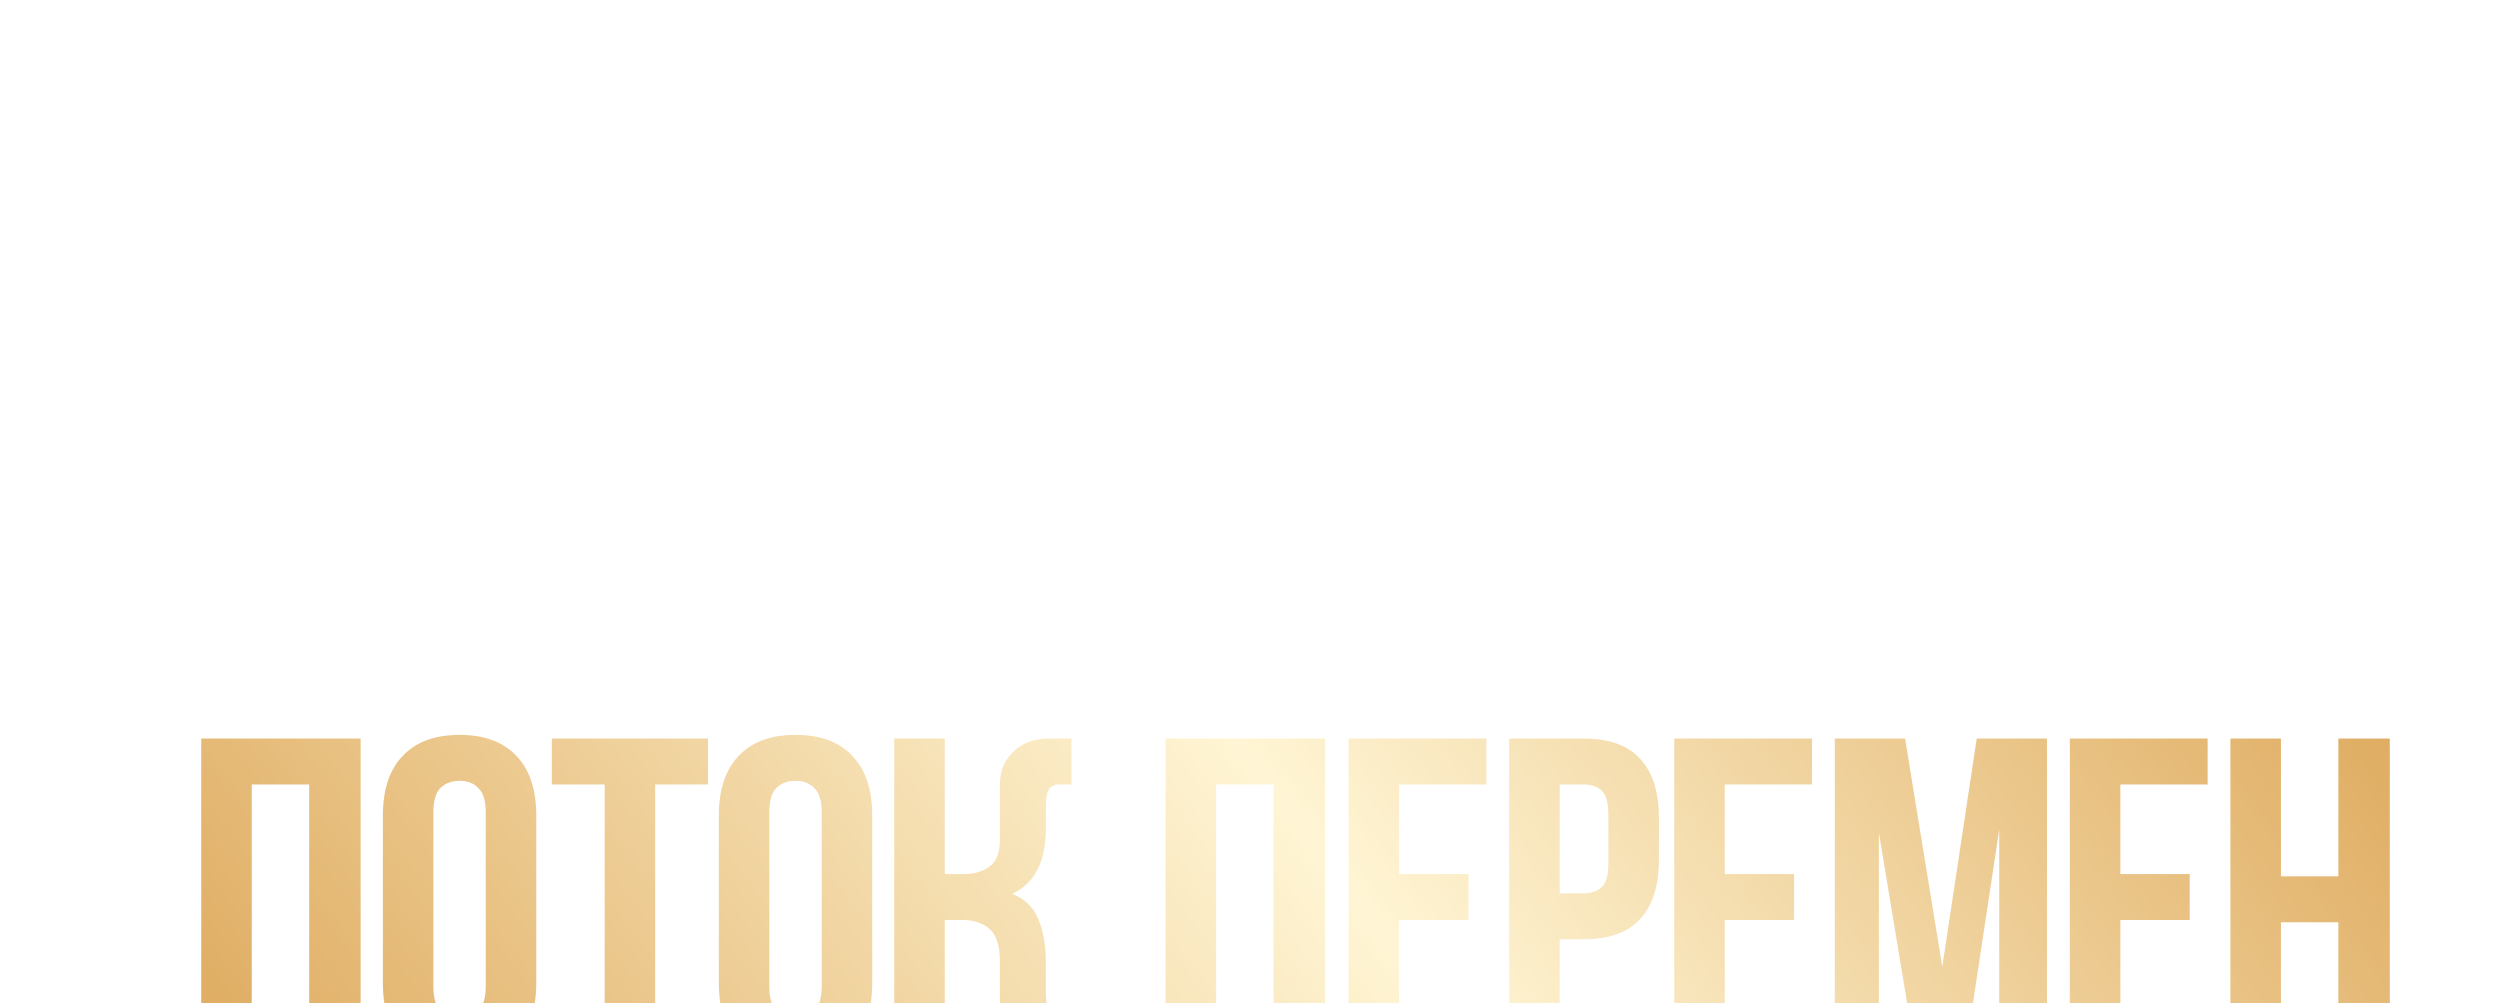 <?xml version="1.0" encoding="UTF-8"?> <svg xmlns="http://www.w3.org/2000/svg" width="668" height="268" viewBox="0 0 668 268" fill="none"><g filter="url(#filter0_ddd_4302_2435)"><path d="M35.397 93.875H21.897V7.968H64.483V93.875H50.737V20.24H35.397V93.875ZM83.927 74.116C83.927 77.225 84.54 79.434 85.768 80.743C87.077 81.971 88.795 82.584 90.922 82.584C93.049 82.584 94.727 81.971 95.954 80.743C97.263 79.434 97.918 77.225 97.918 74.116V27.726C97.918 24.617 97.263 22.449 95.954 21.222C94.727 19.913 93.049 19.258 90.922 19.258C88.795 19.258 87.077 19.913 85.768 21.222C84.54 22.449 83.927 24.617 83.927 27.726V74.116ZM70.427 28.585C70.427 21.631 72.186 16.313 75.704 12.631C79.222 8.868 84.295 6.986 90.922 6.986C97.549 6.986 102.622 8.868 106.14 12.631C109.658 16.313 111.417 21.631 111.417 28.585V73.257C111.417 80.212 109.658 85.571 106.14 89.334C102.622 93.016 97.549 94.857 90.922 94.857C84.295 94.857 79.222 93.016 75.704 89.334C72.186 85.571 70.427 80.212 70.427 73.257V28.585ZM115.578 7.968H157.305V20.24H143.191V93.875H129.692V20.24H115.578V7.968ZM173.693 74.116C173.693 77.225 174.307 79.434 175.534 80.743C176.843 81.971 178.561 82.584 180.689 82.584C182.816 82.584 184.493 81.971 185.72 80.743C187.029 79.434 187.684 77.225 187.684 74.116V27.726C187.684 24.617 187.029 22.449 185.72 21.222C184.493 19.913 182.816 19.258 180.689 19.258C178.561 19.258 176.843 19.913 175.534 21.222C174.307 22.449 173.693 24.617 173.693 27.726V74.116ZM160.194 28.585C160.194 21.631 161.953 16.313 165.471 12.631C168.989 8.868 174.061 6.986 180.689 6.986C187.316 6.986 192.388 8.868 195.906 12.631C199.425 16.313 201.184 21.631 201.184 28.585V73.257C201.184 80.212 199.425 85.571 195.906 89.334C192.388 93.016 187.316 94.857 180.689 94.857C174.061 94.857 168.989 93.016 165.471 89.334C161.953 85.571 160.194 80.212 160.194 73.257V28.585ZM247.562 32.022C247.562 40.858 244.576 46.667 238.603 49.449C242.039 50.84 244.371 53.13 245.598 56.321C246.907 59.43 247.562 63.235 247.562 67.735V75.344C247.562 77.062 247.685 78.371 247.93 79.271C248.176 80.089 248.544 80.703 249.035 81.112C249.607 81.439 250.262 81.603 250.998 81.603C251.816 81.603 252.757 81.603 253.821 81.603H254.557V93.875H248.912C244.739 93.957 241.426 92.852 238.971 90.561C236.517 88.189 235.29 85.162 235.29 81.48V67.367C235.29 63.358 234.39 60.535 232.59 58.898C230.79 57.262 228.335 56.444 225.226 56.444H220.563V93.875H207.063V7.968H220.563V44.172H225.84C228.376 44.172 230.585 43.517 232.467 42.208C234.349 40.899 235.29 38.526 235.29 35.09V20.363C235.29 16.681 236.517 13.695 238.971 11.404C241.426 9.031 244.739 7.886 248.912 7.968H254.435V20.24H253.821C252.757 20.24 251.816 20.24 250.998 20.24C250.262 20.24 249.607 20.445 249.035 20.854C248.544 21.181 248.176 21.795 247.93 22.695C247.685 23.513 247.562 24.781 247.562 26.499V32.022ZM293.071 93.875H279.571V7.968H322.157V93.875H308.411V20.24H293.071V93.875ZM341.969 44.172H360.5V56.444H341.969V81.603H365.287V93.875H328.469V7.968H365.287V20.24H341.969V44.172ZM391.256 7.968C398.047 7.968 403.079 9.768 406.351 13.368C409.706 16.968 411.383 22.245 411.383 29.199V40.367C411.383 47.321 409.706 52.599 406.351 56.199C403.079 59.798 398.047 61.598 391.256 61.598H384.875V93.875H371.375V7.968H391.256ZM384.875 20.24V49.326H391.256C393.383 49.326 395.02 48.753 396.165 47.608C397.311 46.462 397.883 44.335 397.883 41.226V28.34C397.883 25.231 397.311 23.104 396.165 21.958C395.02 20.813 393.383 20.24 391.256 20.24H384.875ZM428.979 44.172H447.51V56.444H428.979V81.603H452.296V93.875H415.479V7.968H452.296V20.24H428.979V44.172ZM487.102 68.962L496.307 7.968H515.083V93.875H502.32V32.267L492.993 93.875H480.23L470.166 33.126V93.875H458.385V7.968H477.162L487.102 68.962ZM534.685 44.172H553.216V56.444H534.685V81.603H558.003V93.875H521.185V7.968H558.003V20.24H534.685V44.172ZM577.591 93.875H564.091V7.968H577.591V44.785H592.931V7.968H606.676V93.875H592.931V57.058H577.591V93.875Z" fill="url(#paint0_linear_4302_2435)"></path><path d="M35.397 93.875H21.897V7.968H64.483V93.875H50.737V20.24H35.397V93.875ZM83.927 74.116C83.927 77.225 84.54 79.434 85.768 80.743C87.077 81.971 88.795 82.584 90.922 82.584C93.049 82.584 94.727 81.971 95.954 80.743C97.263 79.434 97.918 77.225 97.918 74.116V27.726C97.918 24.617 97.263 22.449 95.954 21.222C94.727 19.913 93.049 19.258 90.922 19.258C88.795 19.258 87.077 19.913 85.768 21.222C84.54 22.449 83.927 24.617 83.927 27.726V74.116ZM70.427 28.585C70.427 21.631 72.186 16.313 75.704 12.631C79.222 8.868 84.295 6.986 90.922 6.986C97.549 6.986 102.622 8.868 106.14 12.631C109.658 16.313 111.417 21.631 111.417 28.585V73.257C111.417 80.212 109.658 85.571 106.14 89.334C102.622 93.016 97.549 94.857 90.922 94.857C84.295 94.857 79.222 93.016 75.704 89.334C72.186 85.571 70.427 80.212 70.427 73.257V28.585ZM115.578 7.968H157.305V20.24H143.191V93.875H129.692V20.24H115.578V7.968ZM173.693 74.116C173.693 77.225 174.307 79.434 175.534 80.743C176.843 81.971 178.561 82.584 180.689 82.584C182.816 82.584 184.493 81.971 185.72 80.743C187.029 79.434 187.684 77.225 187.684 74.116V27.726C187.684 24.617 187.029 22.449 185.72 21.222C184.493 19.913 182.816 19.258 180.689 19.258C178.561 19.258 176.843 19.913 175.534 21.222C174.307 22.449 173.693 24.617 173.693 27.726V74.116ZM160.194 28.585C160.194 21.631 161.953 16.313 165.471 12.631C168.989 8.868 174.061 6.986 180.689 6.986C187.316 6.986 192.388 8.868 195.906 12.631C199.425 16.313 201.184 21.631 201.184 28.585V73.257C201.184 80.212 199.425 85.571 195.906 89.334C192.388 93.016 187.316 94.857 180.689 94.857C174.061 94.857 168.989 93.016 165.471 89.334C161.953 85.571 160.194 80.212 160.194 73.257V28.585ZM247.562 32.022C247.562 40.858 244.576 46.667 238.603 49.449C242.039 50.84 244.371 53.13 245.598 56.321C246.907 59.43 247.562 63.235 247.562 67.735V75.344C247.562 77.062 247.685 78.371 247.93 79.271C248.176 80.089 248.544 80.703 249.035 81.112C249.607 81.439 250.262 81.603 250.998 81.603C251.816 81.603 252.757 81.603 253.821 81.603H254.557V93.875H248.912C244.739 93.957 241.426 92.852 238.971 90.561C236.517 88.189 235.29 85.162 235.29 81.48V67.367C235.29 63.358 234.39 60.535 232.59 58.898C230.79 57.262 228.335 56.444 225.226 56.444H220.563V93.875H207.063V7.968H220.563V44.172H225.84C228.376 44.172 230.585 43.517 232.467 42.208C234.349 40.899 235.29 38.526 235.29 35.09V20.363C235.29 16.681 236.517 13.695 238.971 11.404C241.426 9.031 244.739 7.886 248.912 7.968H254.435V20.24H253.821C252.757 20.24 251.816 20.24 250.998 20.24C250.262 20.24 249.607 20.445 249.035 20.854C248.544 21.181 248.176 21.795 247.93 22.695C247.685 23.513 247.562 24.781 247.562 26.499V32.022ZM293.071 93.875H279.571V7.968H322.157V93.875H308.411V20.24H293.071V93.875ZM341.969 44.172H360.5V56.444H341.969V81.603H365.287V93.875H328.469V7.968H365.287V20.24H341.969V44.172ZM391.256 7.968C398.047 7.968 403.079 9.768 406.351 13.368C409.706 16.968 411.383 22.245 411.383 29.199V40.367C411.383 47.321 409.706 52.599 406.351 56.199C403.079 59.798 398.047 61.598 391.256 61.598H384.875V93.875H371.375V7.968H391.256ZM384.875 20.24V49.326H391.256C393.383 49.326 395.02 48.753 396.165 47.608C397.311 46.462 397.883 44.335 397.883 41.226V28.34C397.883 25.231 397.311 23.104 396.165 21.958C395.02 20.813 393.383 20.24 391.256 20.24H384.875ZM428.979 44.172H447.51V56.444H428.979V81.603H452.296V93.875H415.479V7.968H452.296V20.24H428.979V44.172ZM487.102 68.962L496.307 7.968H515.083V93.875H502.32V32.267L492.993 93.875H480.23L470.166 33.126V93.875H458.385V7.968H477.162L487.102 68.962ZM534.685 44.172H553.216V56.444H534.685V81.603H558.003V93.875H521.185V7.968H558.003V20.24H534.685V44.172ZM577.591 93.875H564.091V7.968H577.591V44.785H592.931V7.968H606.676V93.875H592.931V57.058H577.591V93.875Z" fill="url(#paint1_linear_4302_2435)"></path></g><defs><filter id="filter0_ddd_4302_2435" x="0.646" y="0.736" width="667.279" height="267.246" filterUnits="userSpaceOnUse" color-interpolation-filters="sRGB"><feFlood flood-opacity="0" result="BackgroundImageFix"></feFlood><feColorMatrix in="SourceAlpha" type="matrix" values="0 0 0 0 0 0 0 0 0 0 0 0 0 0 0 0 0 0 127 0" result="hardAlpha"></feColorMatrix><feOffset dx="0.625" dy="5.625"></feOffset><feGaussianBlur stdDeviation="5.938"></feGaussianBlur><feColorMatrix type="matrix" values="0 0 0 0 0 0 0 0 0 0 0 0 0 0 0 0 0 0 0.6 0"></feColorMatrix><feBlend mode="normal" in2="BackgroundImageFix" result="effect1_dropShadow_4302_2435"></feBlend><feColorMatrix in="SourceAlpha" type="matrix" values="0 0 0 0 0 0 0 0 0 0 0 0 0 0 0 0 0 0 127 0" result="hardAlpha"></feColorMatrix><feOffset dx="8.125" dy="48.75"></feOffset><feGaussianBlur stdDeviation="14.688"></feGaussianBlur><feColorMatrix type="matrix" values="0 0 0 0 0 0 0 0 0 0 0 0 0 0 0 0 0 0 0.31 0"></feColorMatrix><feBlend mode="normal" in2="effect1_dropShadow_4302_2435" result="effect2_dropShadow_4302_2435"></feBlend><feColorMatrix in="SourceAlpha" type="matrix" values="0 0 0 0 0 0 0 0 0 0 0 0 0 0 0 0 0 0 127 0" result="hardAlpha"></feColorMatrix><feOffset dx="23.125" dy="135"></feOffset><feGaussianBlur stdDeviation="19.062"></feGaussianBlur><feColorMatrix type="matrix" values="0 0 0 0 0 0 0 0 0 0 0 0 0 0 0 0 0 0 0.01 0"></feColorMatrix><feBlend mode="normal" in2="effect2_dropShadow_4302_2435" result="effect3_dropShadow_4302_2435"></feBlend><feBlend mode="normal" in="SourceGraphic" in2="effect3_dropShadow_4302_2435" result="shape"></feBlend></filter><linearGradient id="paint0_linear_4302_2435" x1="372.087" y1="79.394" x2="373.499" y2="121.982" gradientUnits="userSpaceOnUse"><stop stop-color="white"></stop><stop offset="1" stop-color="#999999"></stop></linearGradient><linearGradient id="paint1_linear_4302_2435" x1="664.351" y1="-21.003" x2="152.658" y2="367.815" gradientUnits="userSpaceOnUse"><stop stop-color="#D79A45"></stop><stop offset="0.481" stop-color="#FFF5D4"></stop><stop offset="1" stop-color="#D79A45"></stop></linearGradient></defs></svg> 
